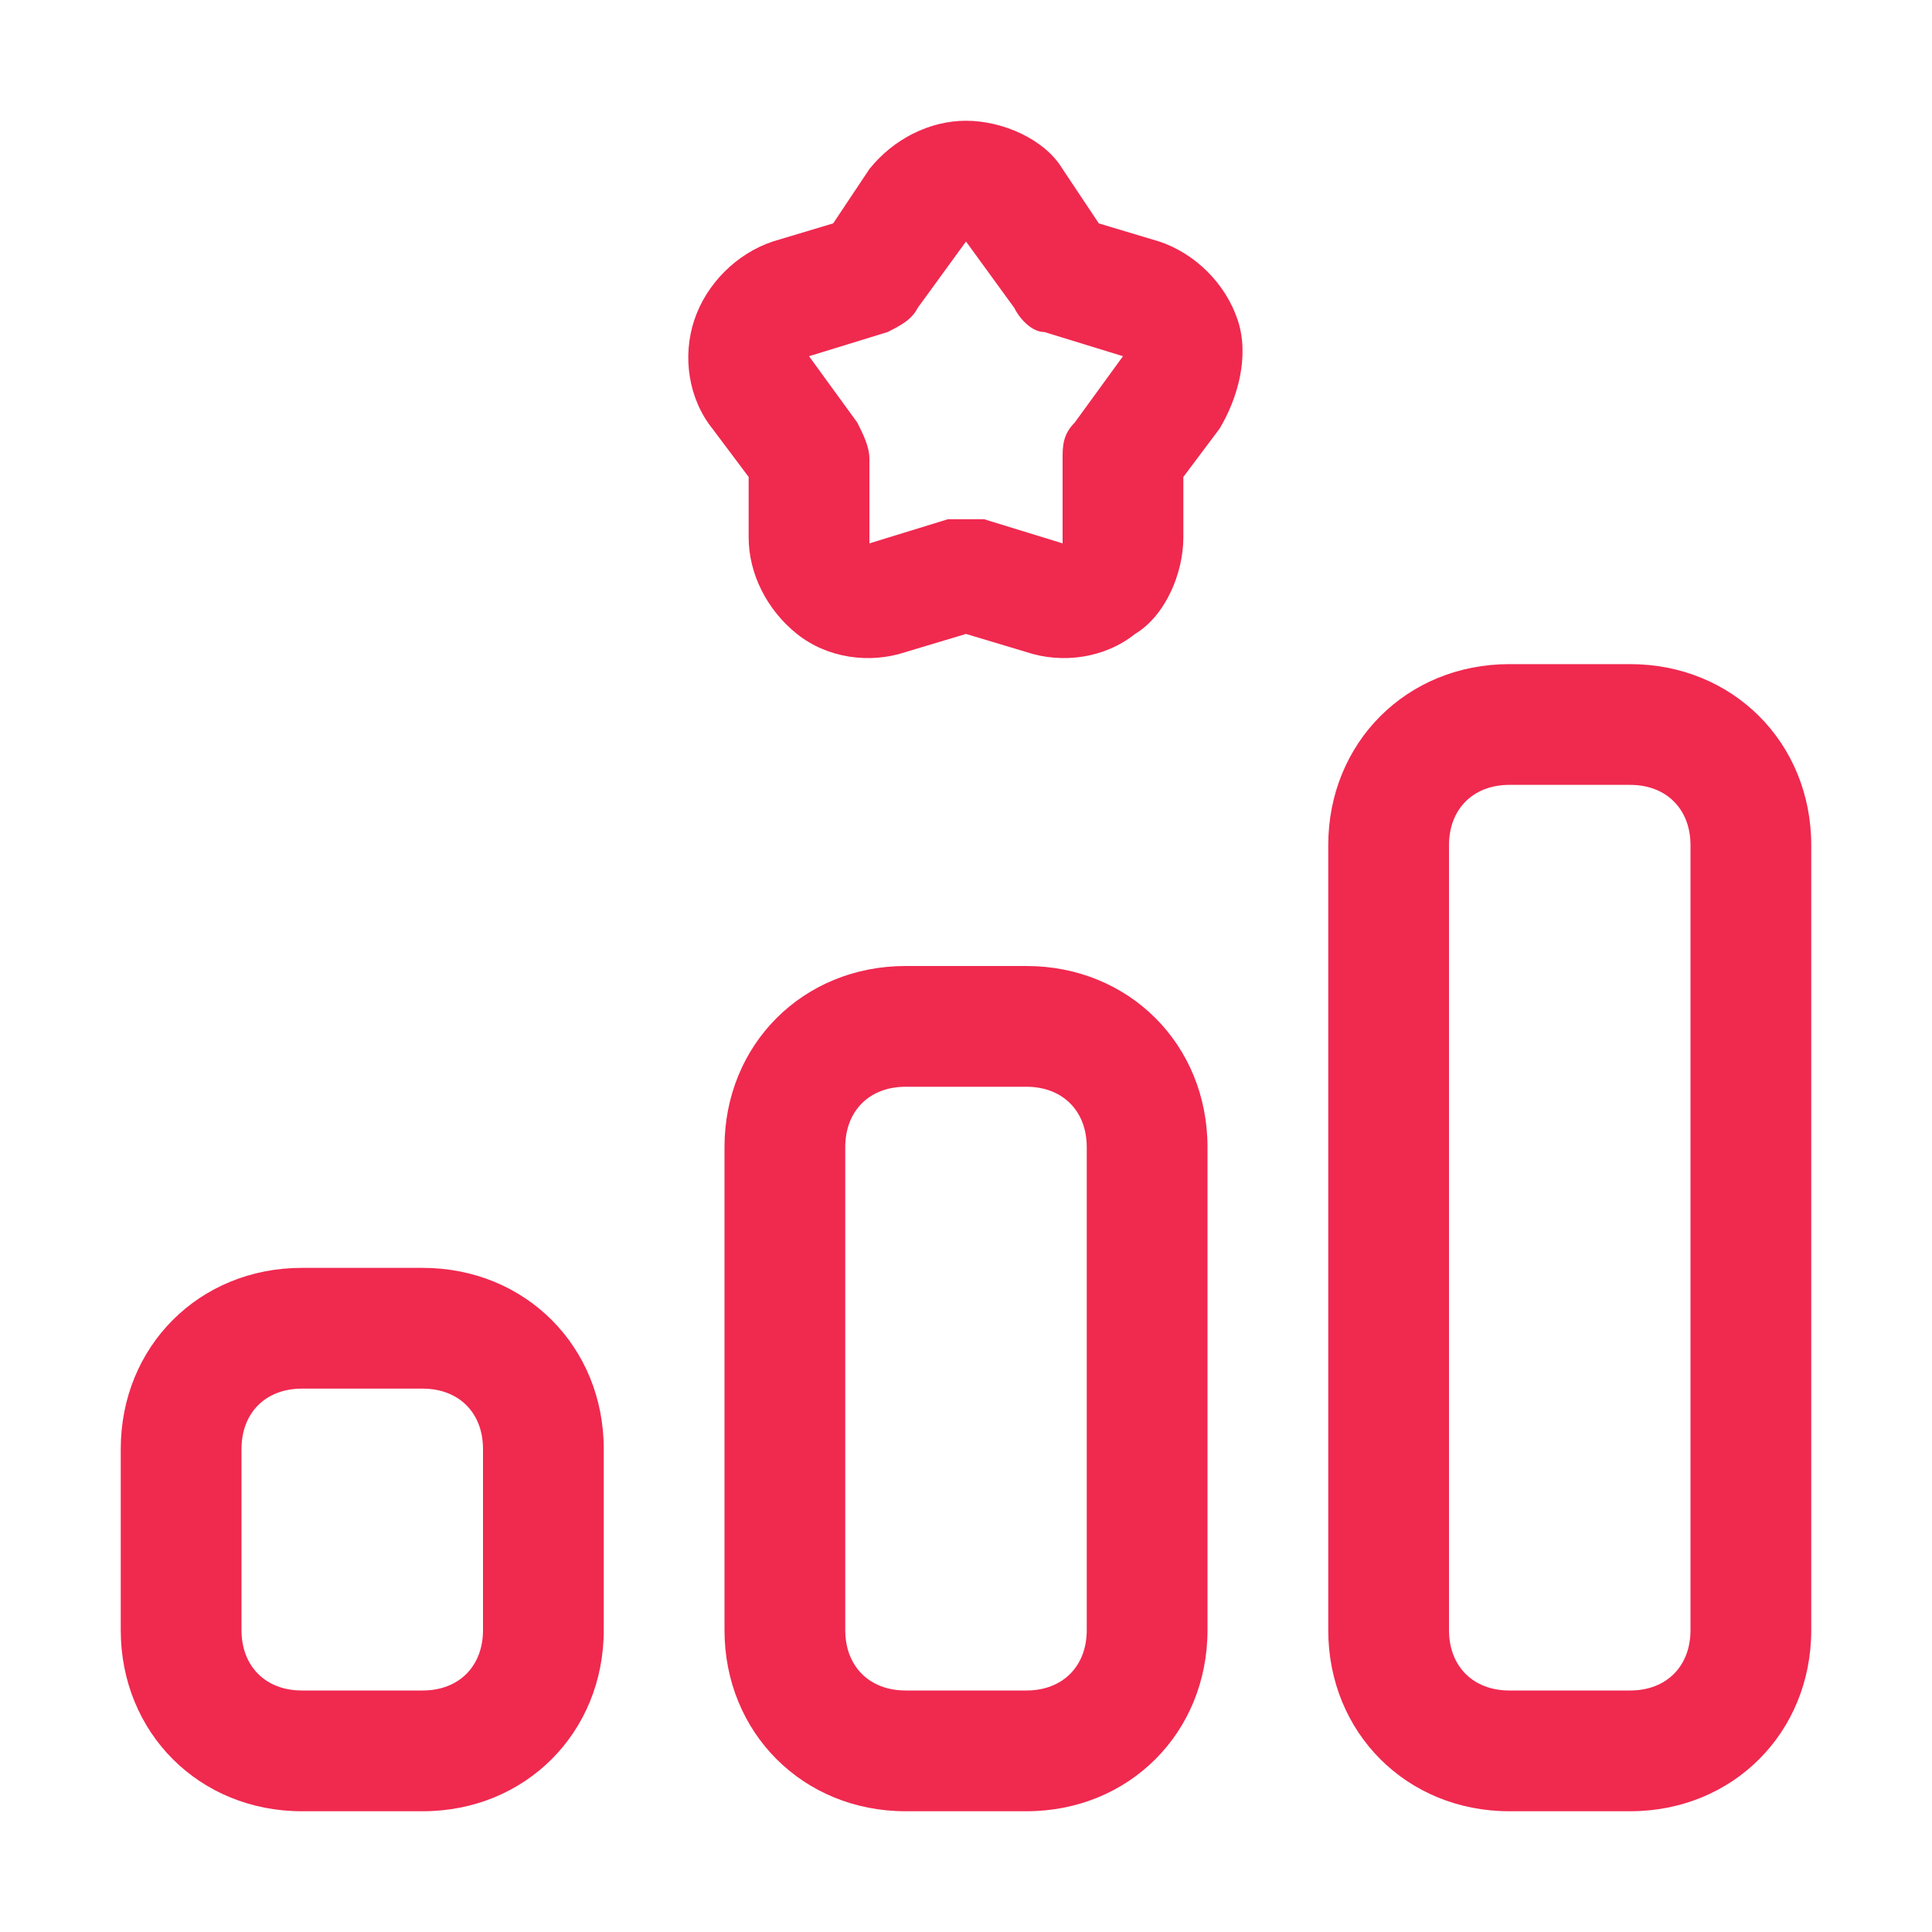 <?xml version="1.0" encoding="UTF-8"?>
<svg id="Layer_1" xmlns="http://www.w3.org/2000/svg" version="1.1" viewBox="0 0 32 32">
  <!-- Generator: Adobe Illustrator 29.2.1, SVG Export Plug-In . SVG Version: 2.1.0 Build 116)  -->
  <defs>
    <style>
      .st0 {
        fill: #f0294f;
        fill-rule: evenodd;
      }
    </style>
  </defs>
  <path class="st0" d="M14.4,2.8c.4-.5,1-.8,1.6-.8s1.3.3,1.6.8l.6.9,1,.3c.6.2,1.1.7,1.3,1.3.2.6,0,1.3-.3,1.8l-.6.8v1c0,.6-.3,1.3-.8,1.6-.5.4-1.2.5-1.8.3l-1-.3-1,.3c-.6.2-1.3.1-1.8-.3-.5-.4-.8-1-.8-1.6v-1s-.6-.8-.6-.8c-.4-.5-.5-1.2-.3-1.8.2-.6.7-1.1,1.3-1.3l1-.3.6-.9ZM13.4,5.9l.8,1.1c.1.2.2.4.2.6v1.4s1.3-.4,1.3-.4c.2,0,.4,0,.6,0l1.3.4v-1.4c0-.2,0-.4.2-.6l.8-1.1-1.3-.4c-.2,0-.4-.2-.5-.4l-.8-1.1-.8,1.1c-.1.2-.3.3-.5.4l-1.3.4ZM7,21c1.7,0,3,1.3,3,3v3c0,1.7-1.3,3-3,3h-2c-1.7,0-3-1.3-3-3v-3c0-1.7,1.3-3,3-3h2ZM7,23h-2c-.6,0-1,.4-1,1v3c0,.6.4,1,1,1h2c.6,0,1-.4,1-1v-3c0-.6-.4-1-1-1ZM17,16c1.7,0,3,1.3,3,3v8c0,1.7-1.3,3-3,3h-2c-1.7,0-3-1.3-3-3v-8c0-1.7,1.3-3,3-3h2ZM17,18h-2c-.6,0-1,.4-1,1v8c0,.6.4,1,1,1h2c.6,0,1-.4,1-1v-8c0-.6-.4-1-1-1ZM27,11c1.7,0,3,1.3,3,3v13c0,1.7-1.3,3-3,3h-2c-1.7,0-3-1.3-3-3v-13c0-1.7,1.3-3,3-3h2ZM27,13h-2c-.6,0-1,.4-1,1v13c0,.6.4,1,1,1h2c.6,0,1-.4,1-1v-13c0-.6-.4-1-1-1Z"/>
</svg>